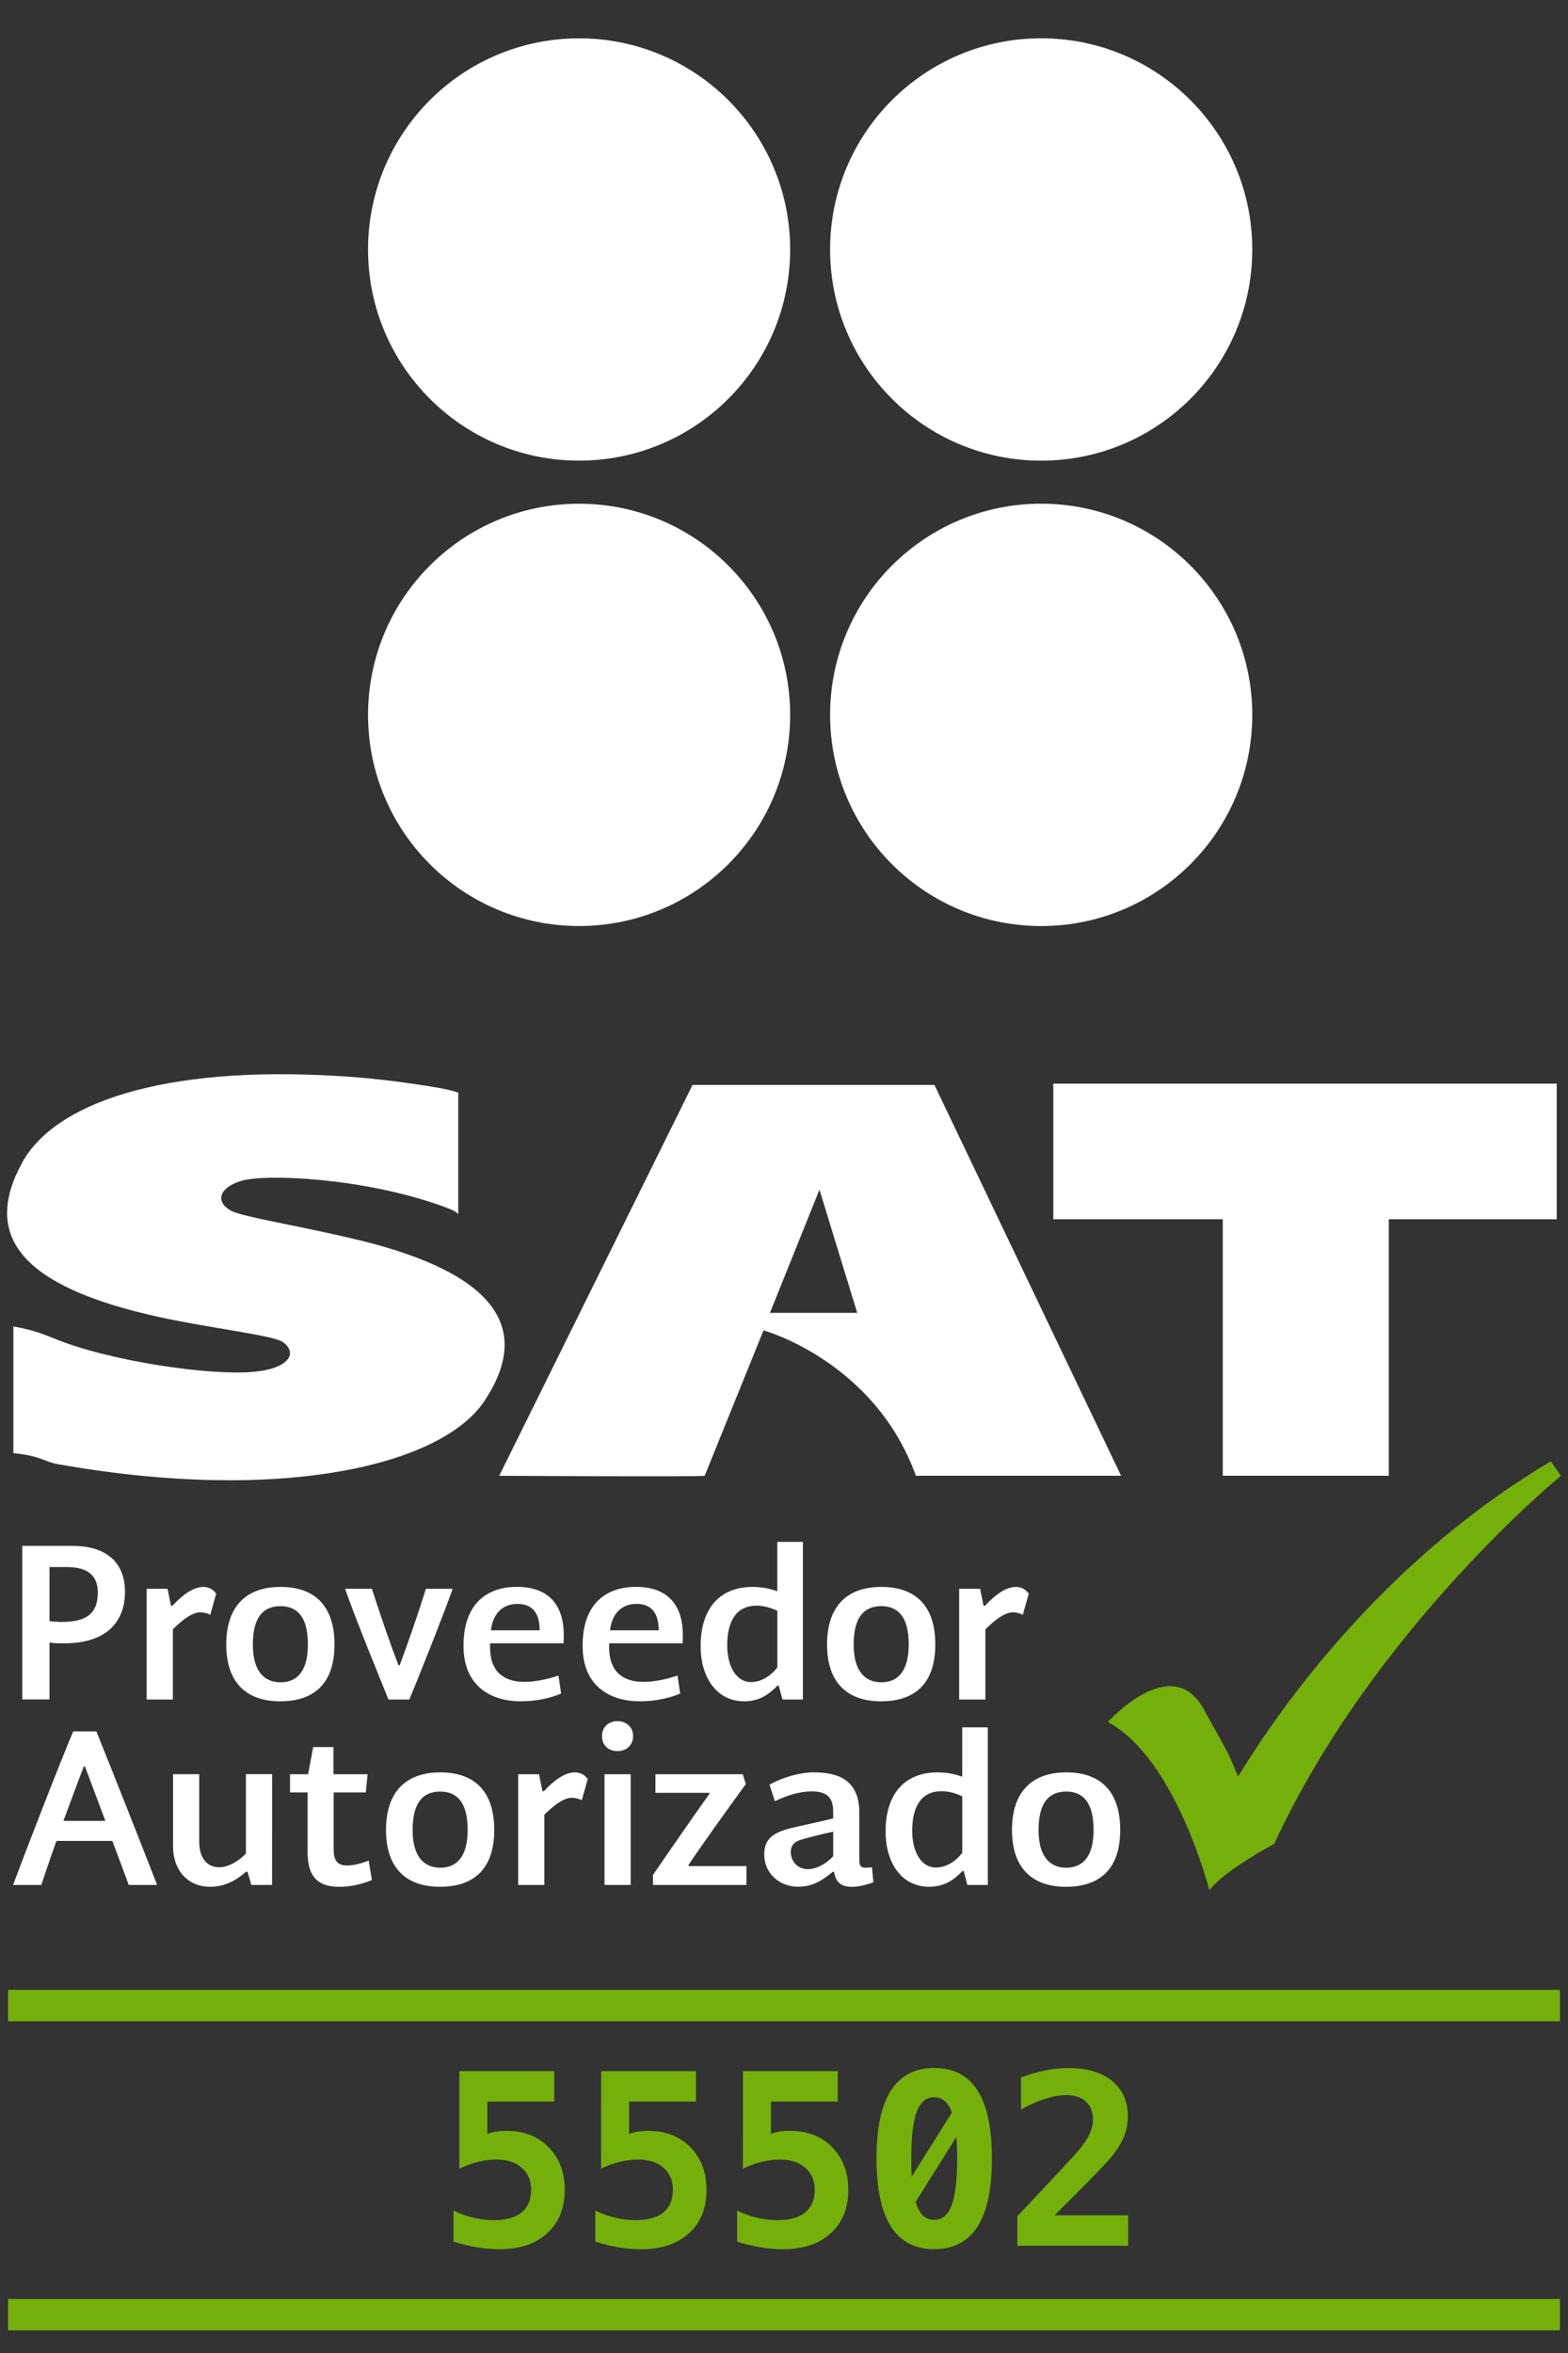 <?xml version="1.0" encoding="utf-8"?>
<!-- Generator: Adobe Illustrator 16.0.3, SVG Export Plug-In . SVG Version: 6.00 Build 0)  -->
<!DOCTYPE svg PUBLIC "-//W3C//DTD SVG 1.1//EN" "http://www.w3.org/Graphics/SVG/1.1/DTD/svg11.dtd">
<svg version="1.1" id="Layer_1" xmlns="http://www.w3.org/2000/svg" xmlns:xlink="http://www.w3.org/1999/xlink" x="0px" y="0px"
	 width="50px" height="75px" viewBox="0 0 50 75" enable-background="new 0 0 50 75" xml:space="preserve">
<rect x="0" y="0" width="50" height="75" fill="#333333" stroke="none"/>
<g>
	<g>
		<g>
			<polyline fill="#FFFFFF" points="49.641,34.54 33.588,34.54 33.588,38.863 38.991,38.863 38.991,47.039 44.286,47.039 
				44.286,38.863 49.641,38.863 49.641,34.54 			"/>
			<path fill="#FFFFFF" d="M24.552,41.846l1.579-3.926l1.204,3.926H24.552 M35.749,47.039l-5.952-12.458h-7.713l-6.165,12.458
				c0,0,6.483,0.037,6.552,0l1.876-4.635c0,0,3.543,0.978,4.858,4.635H35.749"/>
			<path fill="#FFFFFF" d="M14.613,34.826v3.875c-0.08-0.105-0.327-0.192-0.576-0.28c-2.479-0.881-5.623-1.021-6.369-0.774
				c-0.673,0.211-0.813,0.652-0.316,0.934c0.316,0.194,2.009,0.455,3.816,0.881c4.287,0.983,5.917,2.66,4.322,5.127
				c-1.31,2.114-6.519,3.349-13.642,2.08c-0.426-0.069-0.536-0.265-1.421-0.351v-4.039c0.708,0.127,0.991,0.267,1.274,0.373
				c1.771,0.74,5.069,1.213,6.418,1.07c0.992-0.089,1.416-0.543,0.92-0.932c-0.283-0.229-2.268-0.439-3.967-0.811
				c-4.43-0.972-5.642-2.592-4.366-4.919c1.028-1.884,4.436-3.099,10.036-2.765c0.991,0.053,1.983,0.176,2.977,0.334
				C14.071,34.685,14.425,34.756,14.613,34.826"/>
		</g>
		<circle fill="#FFFFFF" cx="18.466" cy="7.952" r="6.73"/>
		<circle fill="#FFFFFF" cx="33.201" cy="7.952" r="6.731"/>
		<circle fill="#FFFFFF" cx="18.466" cy="22.786" r="6.73"/>
		<circle fill="#FFFFFF" cx="33.201" cy="22.786" r="6.731"/>
		<path fill="#75B00A" d="M35.327,54.889c0,0,2.022-2.256,3.047-0.426c1.024,1.832,0.776,1.407,1.101,2.155
			c0.014,0.088,3.383-6.14,9.976-10.037l0.323,0.458c0,0-5.978,4.891-9.143,11.732c0,0-1.613,0.863-2.066,1.479
			C38.563,60.251,37.496,56.046,35.327,54.889z"/>
		<g>
			<path fill="#FFFFFF" d="M1.578,52.355v1.813H0.71v-4.894h1.605c1.115,0,1.67,0.563,1.67,1.461c0,0.973-0.6,1.645-1.945,1.645
				C1.891,52.382,1.722,52.377,1.578,52.355z M1.578,51.67c0.118,0.021,0.261,0.028,0.392,0.028c0.725,0,1.149-0.224,1.149-0.935
				c0-0.606-0.399-0.815-0.999-0.815H1.578V51.67z"/>
			<path fill="#FFFFFF" d="M4.676,54.17v-3.529h0.666l0.111,0.541h0.045c0.307-0.332,0.659-0.6,0.985-0.6
				c0.162,0,0.313,0.07,0.411,0.216l-0.189,0.671c-0.097-0.046-0.202-0.078-0.319-0.078c-0.293,0-0.667,0.332-0.874,0.543v2.236
				H4.676L4.676,54.17z"/>
			<path fill="#FFFFFF" d="M7.215,52.415c0-1.183,0.605-1.833,1.729-1.833c1.128,0,1.722,0.639,1.722,1.833
				c0,1.298-0.703,1.813-1.73,1.813C7.92,54.229,7.215,53.693,7.215,52.415z M9.818,52.415c0-0.901-0.358-1.22-0.874-1.22
				c-0.522,0-0.881,0.313-0.881,1.227c0,0.814,0.338,1.2,0.881,1.2C9.491,53.622,9.818,53.244,9.818,52.415z"/>
			<path fill="#FFFFFF" d="M12.387,54.17c-0.189-0.477-1.018-2.479-1.384-3.529h0.855c0.294,0.906,0.574,1.724,0.848,2.436h0.04
				c0.261-0.698,0.594-1.657,0.835-2.436h0.854c-0.332,0.935-1.205,3.118-1.382,3.529H12.387z"/>
			<path fill="#FFFFFF" d="M17.893,53.98c-0.34,0.148-0.803,0.248-1.285,0.248c-0.939,0-1.828-0.471-1.828-1.769
				c0-1.396,0.803-1.879,1.703-1.879c1.013,0,1.494,0.58,1.494,1.533c0,0.084,0,0.184-0.006,0.267h-2.343v0.139
				c0,0.789,0.471,1.09,1.097,1.09c0.346,0,0.764-0.092,1.083-0.203L17.893,53.98z M17.208,51.965c0-0.613-0.287-0.842-0.705-0.842
				c-0.423,0-0.776,0.248-0.848,0.842H17.208z"/>
			<path fill="#FFFFFF" d="M21.69,53.98c-0.341,0.148-0.804,0.248-1.286,0.248c-0.94,0-1.826-0.471-1.826-1.769
				c0-1.396,0.803-1.879,1.702-1.879c1.012,0,1.494,0.58,1.494,1.533c0,0.084,0,0.184-0.007,0.267h-2.342v0.139
				c0,0.789,0.47,1.09,1.097,1.09c0.345,0,0.763-0.092,1.083-0.203L21.69,53.98z M21.004,51.965c0-0.613-0.287-0.842-0.705-0.842
				c-0.423,0-0.776,0.248-0.848,0.842H21.004z"/>
			<path fill="#FFFFFF" d="M22.341,52.475c0-1.271,0.665-1.893,1.656-1.893c0.354,0,0.621,0.078,0.79,0.139v-1.574h0.816v5.023
				h-0.652l-0.119-0.438l-0.038-0.006c-0.249,0.254-0.555,0.502-1.058,0.502C22.824,54.229,22.341,53.427,22.341,52.475z
				 M24.788,53.146v-1.803c-0.216-0.104-0.456-0.164-0.659-0.164c-0.711,0-0.939,0.582-0.939,1.262c0,0.709,0.313,1.174,0.751,1.174
				C24.278,53.615,24.585,53.413,24.788,53.146z"/>
			<path fill="#FFFFFF" d="M26.373,52.415c0-1.183,0.605-1.833,1.729-1.833c1.129,0,1.723,0.639,1.723,1.833
				c0,1.298-0.703,1.813-1.729,1.813C27.077,54.229,26.373,53.693,26.373,52.415z M28.977,52.415c0-0.901-0.358-1.22-0.875-1.22
				c-0.521,0-0.881,0.313-0.881,1.227c0,0.814,0.34,1.2,0.881,1.2C28.648,53.622,28.977,53.244,28.977,52.415z"/>
			<path fill="#FFFFFF" d="M30.586,54.17v-3.529h0.667l0.111,0.541h0.045c0.307-0.332,0.657-0.6,0.983-0.6
				c0.164,0,0.313,0.07,0.412,0.216l-0.188,0.671c-0.099-0.046-0.202-0.078-0.32-0.078c-0.293,0-0.664,0.332-0.874,0.543v2.236
				H30.586L30.586,54.17z"/>
			<path fill="#FFFFFF" d="M3.582,58.678H1.8c-0.17,0.473-0.411,1.182-0.483,1.403h-0.9c0.385-1.038,1.508-3.935,1.918-4.894h0.738
				c0.34,0.836,1.546,3.875,1.937,4.894H4.104C3.986,59.748,3.791,59.24,3.582,58.678z M2.674,56.303
				c-0.202,0.516-0.43,1.143-0.651,1.736H3.36l-0.652-1.736H2.674z"/>
			<path fill="#FFFFFF" d="M8.676,60.081h-0.66l-0.124-0.418l-0.045-0.006c-0.345,0.313-0.729,0.483-1.147,0.483
				c-0.705,0-1.182-0.521-1.182-1.291v-2.298h0.835v2.152c0,0.503,0.235,0.815,0.64,0.815c0.313,0,0.652-0.229,0.848-0.438v-2.531
				h0.836L8.676,60.081L8.676,60.081z"/>
			<path fill="#FFFFFF" d="M9.249,56.552h0.575l0.163-0.866h0.646v0.866h1.089l-0.058,0.58H10.64v1.82
				c0,0.3,0.084,0.509,0.424,0.509c0.183,0,0.43-0.052,0.691-0.156l0.105,0.621c-0.386,0.155-0.739,0.215-1.046,0.215
				c-0.729,0-1.005-0.379-1.005-1.103v-1.906h-0.56V56.552z"/>
			<path fill="#FFFFFF" d="M12.309,58.327c0-1.183,0.606-1.834,1.729-1.834c1.128,0,1.722,0.639,1.722,1.834
				c0,1.298-0.705,1.813-1.729,1.813C13.014,60.141,12.309,59.605,12.309,58.327z M14.913,58.327c0-0.901-0.359-1.222-0.874-1.222
				c-0.522,0-0.882,0.313-0.882,1.228c0,0.815,0.34,1.199,0.882,1.199C14.585,59.532,14.913,59.154,14.913,58.327z"/>
			<path fill="#FFFFFF" d="M16.523,60.081v-3.529h0.665l0.111,0.541h0.045c0.307-0.332,0.658-0.6,0.985-0.6
				c0.164,0,0.313,0.071,0.413,0.214l-0.19,0.672c-0.099-0.045-0.203-0.077-0.321-0.077c-0.293,0-0.664,0.333-0.874,0.54v2.239
				H16.523z"/>
			<path fill="#FFFFFF" d="M19.693,54.861c0.288,0,0.496,0.195,0.496,0.477c0,0.28-0.208,0.477-0.496,0.477
				c-0.308,0-0.496-0.195-0.496-0.477C19.197,55.063,19.385,54.861,19.693,54.861z M19.276,56.552h0.835v3.529h-0.835V56.552z"/>
			<path fill="#FFFFFF" d="M23.802,60.081h-2.98v-0.319c0.442-0.64,1.317-1.92,1.8-2.582l-0.007-0.035H20.9v-0.593h2.785
				l0.098,0.313c-0.679,0.933-1.435,1.99-1.831,2.583l0.012,0.032h1.839v0.601H23.802z"/>
			<path fill="#FFFFFF" d="M27.85,59.996c-0.242,0.092-0.49,0.145-0.68,0.145c-0.359,0-0.521-0.156-0.574-0.471l-0.033-0.013
				c-0.385,0.319-0.685,0.481-1.117,0.481c-0.58,0-1.076-0.416-1.076-1.029c0-0.489,0.28-0.691,0.815-0.83
				c0.45-0.11,1.033-0.228,1.383-0.32v-0.214c0-0.418-0.164-0.646-0.691-0.646c-0.379,0-0.79,0.131-1.168,0.313l-0.171-0.527
				c0.432-0.242,0.979-0.392,1.403-0.392c0.725,0,1.461,0.194,1.461,1.284v1.514c0,0.137,0.02,0.241,0.188,0.241
				c0.099,0,0.177-0.007,0.216-0.013L27.85,59.996z M25.759,59.578c0.257,0,0.556-0.145,0.81-0.411v-0.782
				c-0.319,0.066-0.717,0.164-0.959,0.235c-0.221,0.058-0.393,0.146-0.393,0.418C25.217,59.35,25.459,59.578,25.759,59.578z"/>
			<path fill="#FFFFFF" d="M28.239,58.385c0-1.271,0.665-1.892,1.657-1.892c0.352,0,0.619,0.077,0.787,0.137v-1.573H31.5v5.024
				h-0.652l-0.117-0.438l-0.039-0.007c-0.248,0.257-0.556,0.503-1.059,0.503C28.723,60.141,28.239,59.338,28.239,58.385z
				 M30.684,59.057v-1.801c-0.213-0.104-0.455-0.163-0.658-0.163c-0.709,0-0.938,0.58-0.938,1.261c0,0.709,0.313,1.172,0.75,1.172
				C30.177,59.525,30.482,59.325,30.684,59.057z"/>
			<path fill="#FFFFFF" d="M32.27,58.327c0-1.183,0.606-1.834,1.73-1.834c1.127,0,1.721,0.639,1.721,1.834
				c0,1.298-0.703,1.813-1.729,1.813C32.975,60.141,32.27,59.605,32.27,58.327z M34.872,58.327c0-0.901-0.358-1.222-0.872-1.222
				c-0.523,0-0.883,0.313-0.883,1.228c0,0.815,0.34,1.199,0.883,1.199C34.547,59.532,34.872,59.154,34.872,58.327z"/>
		</g>
	</g>
	<g>
		<g>
			<path fill="#75B00A" d="M14.65,66.016h3.023v0.969H15.54v1.033c0.089-0.035,0.186-0.061,0.287-0.076
				c0.102-0.017,0.21-0.023,0.324-0.023c0.551,0,0.999,0.173,1.341,0.521c0.344,0.35,0.516,0.802,0.516,1.357
				c0,0.584-0.187,1.046-0.558,1.385c-0.371,0.34-0.878,0.51-1.519,0.51c-0.239,0-0.479-0.021-0.725-0.061
				c-0.243-0.041-0.49-0.1-0.745-0.18v-0.992c0.206,0.102,0.418,0.18,0.637,0.229c0.216,0.053,0.436,0.078,0.654,0.078
				c0.388,0,0.682-0.084,0.884-0.248c0.2-0.166,0.301-0.406,0.301-0.722c0-0.292-0.101-0.524-0.3-0.7
				c-0.199-0.174-0.466-0.262-0.8-0.262c-0.195,0-0.393,0.023-0.591,0.072c-0.198,0.048-0.397,0.121-0.598,0.219v-3.109H14.65z"/>
			<path fill="#75B00A" d="M19.169,66.016h3.023v0.969H20.06v1.033c0.09-0.035,0.186-0.061,0.287-0.076
				c0.102-0.017,0.211-0.023,0.324-0.023c0.553,0,0.999,0.173,1.343,0.521c0.344,0.35,0.515,0.802,0.515,1.357
				c0,0.584-0.186,1.046-0.557,1.385c-0.373,0.34-0.88,0.51-1.521,0.51c-0.239,0-0.479-0.021-0.723-0.061
				c-0.243-0.041-0.492-0.1-0.745-0.18v-0.992c0.206,0.102,0.418,0.18,0.635,0.229c0.218,0.053,0.437,0.078,0.654,0.078
				c0.388,0,0.682-0.084,0.884-0.248c0.201-0.166,0.301-0.406,0.301-0.722c0-0.292-0.1-0.524-0.299-0.7
				c-0.2-0.174-0.467-0.262-0.801-0.262c-0.196,0-0.393,0.023-0.591,0.072c-0.196,0.048-0.396,0.121-0.598,0.219L19.169,66.016
				L19.169,66.016z"/>
			<path fill="#75B00A" d="M23.69,66.016h3.024v0.969h-2.133v1.033c0.09-0.035,0.187-0.061,0.288-0.076
				c0.102-0.017,0.21-0.023,0.324-0.023c0.552,0,1,0.173,1.342,0.521c0.343,0.35,0.514,0.802,0.514,1.357
				c0,0.584-0.186,1.046-0.557,1.385c-0.371,0.34-0.878,0.51-1.519,0.51c-0.239,0-0.48-0.021-0.725-0.061
				c-0.243-0.041-0.491-0.1-0.744-0.18v-0.992c0.206,0.102,0.418,0.18,0.635,0.229c0.217,0.053,0.436,0.078,0.654,0.078
				c0.387,0,0.683-0.084,0.884-0.248c0.201-0.166,0.302-0.406,0.302-0.722c0-0.292-0.101-0.524-0.299-0.7
				c-0.201-0.174-0.468-0.262-0.801-0.262c-0.196,0-0.395,0.023-0.592,0.072c-0.196,0.048-0.396,0.121-0.598,0.219L23.69,66.016
				L23.69,66.016z"/>
			<path fill="#75B00A" d="M27.95,68.805c0-0.965,0.151-1.688,0.458-2.169c0.307-0.479,0.766-0.721,1.38-0.721
				s1.077,0.237,1.384,0.719c0.305,0.479,0.457,1.203,0.457,2.171c0,0.965-0.152,1.686-0.457,2.164
				c-0.307,0.481-0.77,0.721-1.384,0.721s-1.073-0.239-1.38-0.722C28.104,70.486,27.95,69.766,27.95,68.805z M29.788,66.848
				c-0.255,0-0.438,0.154-0.556,0.465c-0.118,0.312-0.176,0.809-0.176,1.492c0,0.211,0.006,0.402,0.014,0.577l1.283-2.048
				c-0.002-0.007-0.006-0.016-0.008-0.021C30.23,67.002,30.043,66.848,29.788,66.848z M29.232,70.29
				c0.117,0.313,0.301,0.466,0.556,0.466s0.442-0.152,0.56-0.466c0.115-0.312,0.174-0.806,0.174-1.485
				c0-0.26-0.008-0.49-0.025-0.693l-1.301,2.072C29.208,70.223,29.221,70.259,29.232,70.29z"/>
			<path fill="#75B00A" d="M33.629,70.611h2.346v0.97h-3.535v-0.94l0.597-0.634c0.708-0.753,1.14-1.216,1.291-1.389
				c0.187-0.216,0.319-0.404,0.401-0.569s0.123-0.328,0.123-0.49c0-0.248-0.076-0.439-0.227-0.576
				c-0.148-0.135-0.361-0.203-0.639-0.203c-0.196,0-0.418,0.041-0.662,0.119c-0.245,0.076-0.5,0.189-0.766,0.341v-1.025
				c0.266-0.098,0.525-0.171,0.779-0.222c0.255-0.053,0.499-0.076,0.732-0.076c0.59,0,1.053,0.137,1.39,0.41
				c0.337,0.275,0.505,0.65,0.505,1.124c0,0.221-0.035,0.425-0.109,0.616c-0.073,0.19-0.199,0.404-0.379,0.638
				c-0.131,0.169-0.492,0.55-1.084,1.142C34.072,70.164,33.818,70.42,33.629,70.611z"/>
		</g>
	</g>
	<line fill="none" stroke="#75B00A" stroke-miterlimit="10" x1="0.26" y1="63.926" x2="49.74" y2="63.926"/>
	<line fill="none" stroke="#75B00A" stroke-miterlimit="10" x1="0.26" y1="73.779" x2="49.74" y2="73.779"/>
</g>
</svg>
